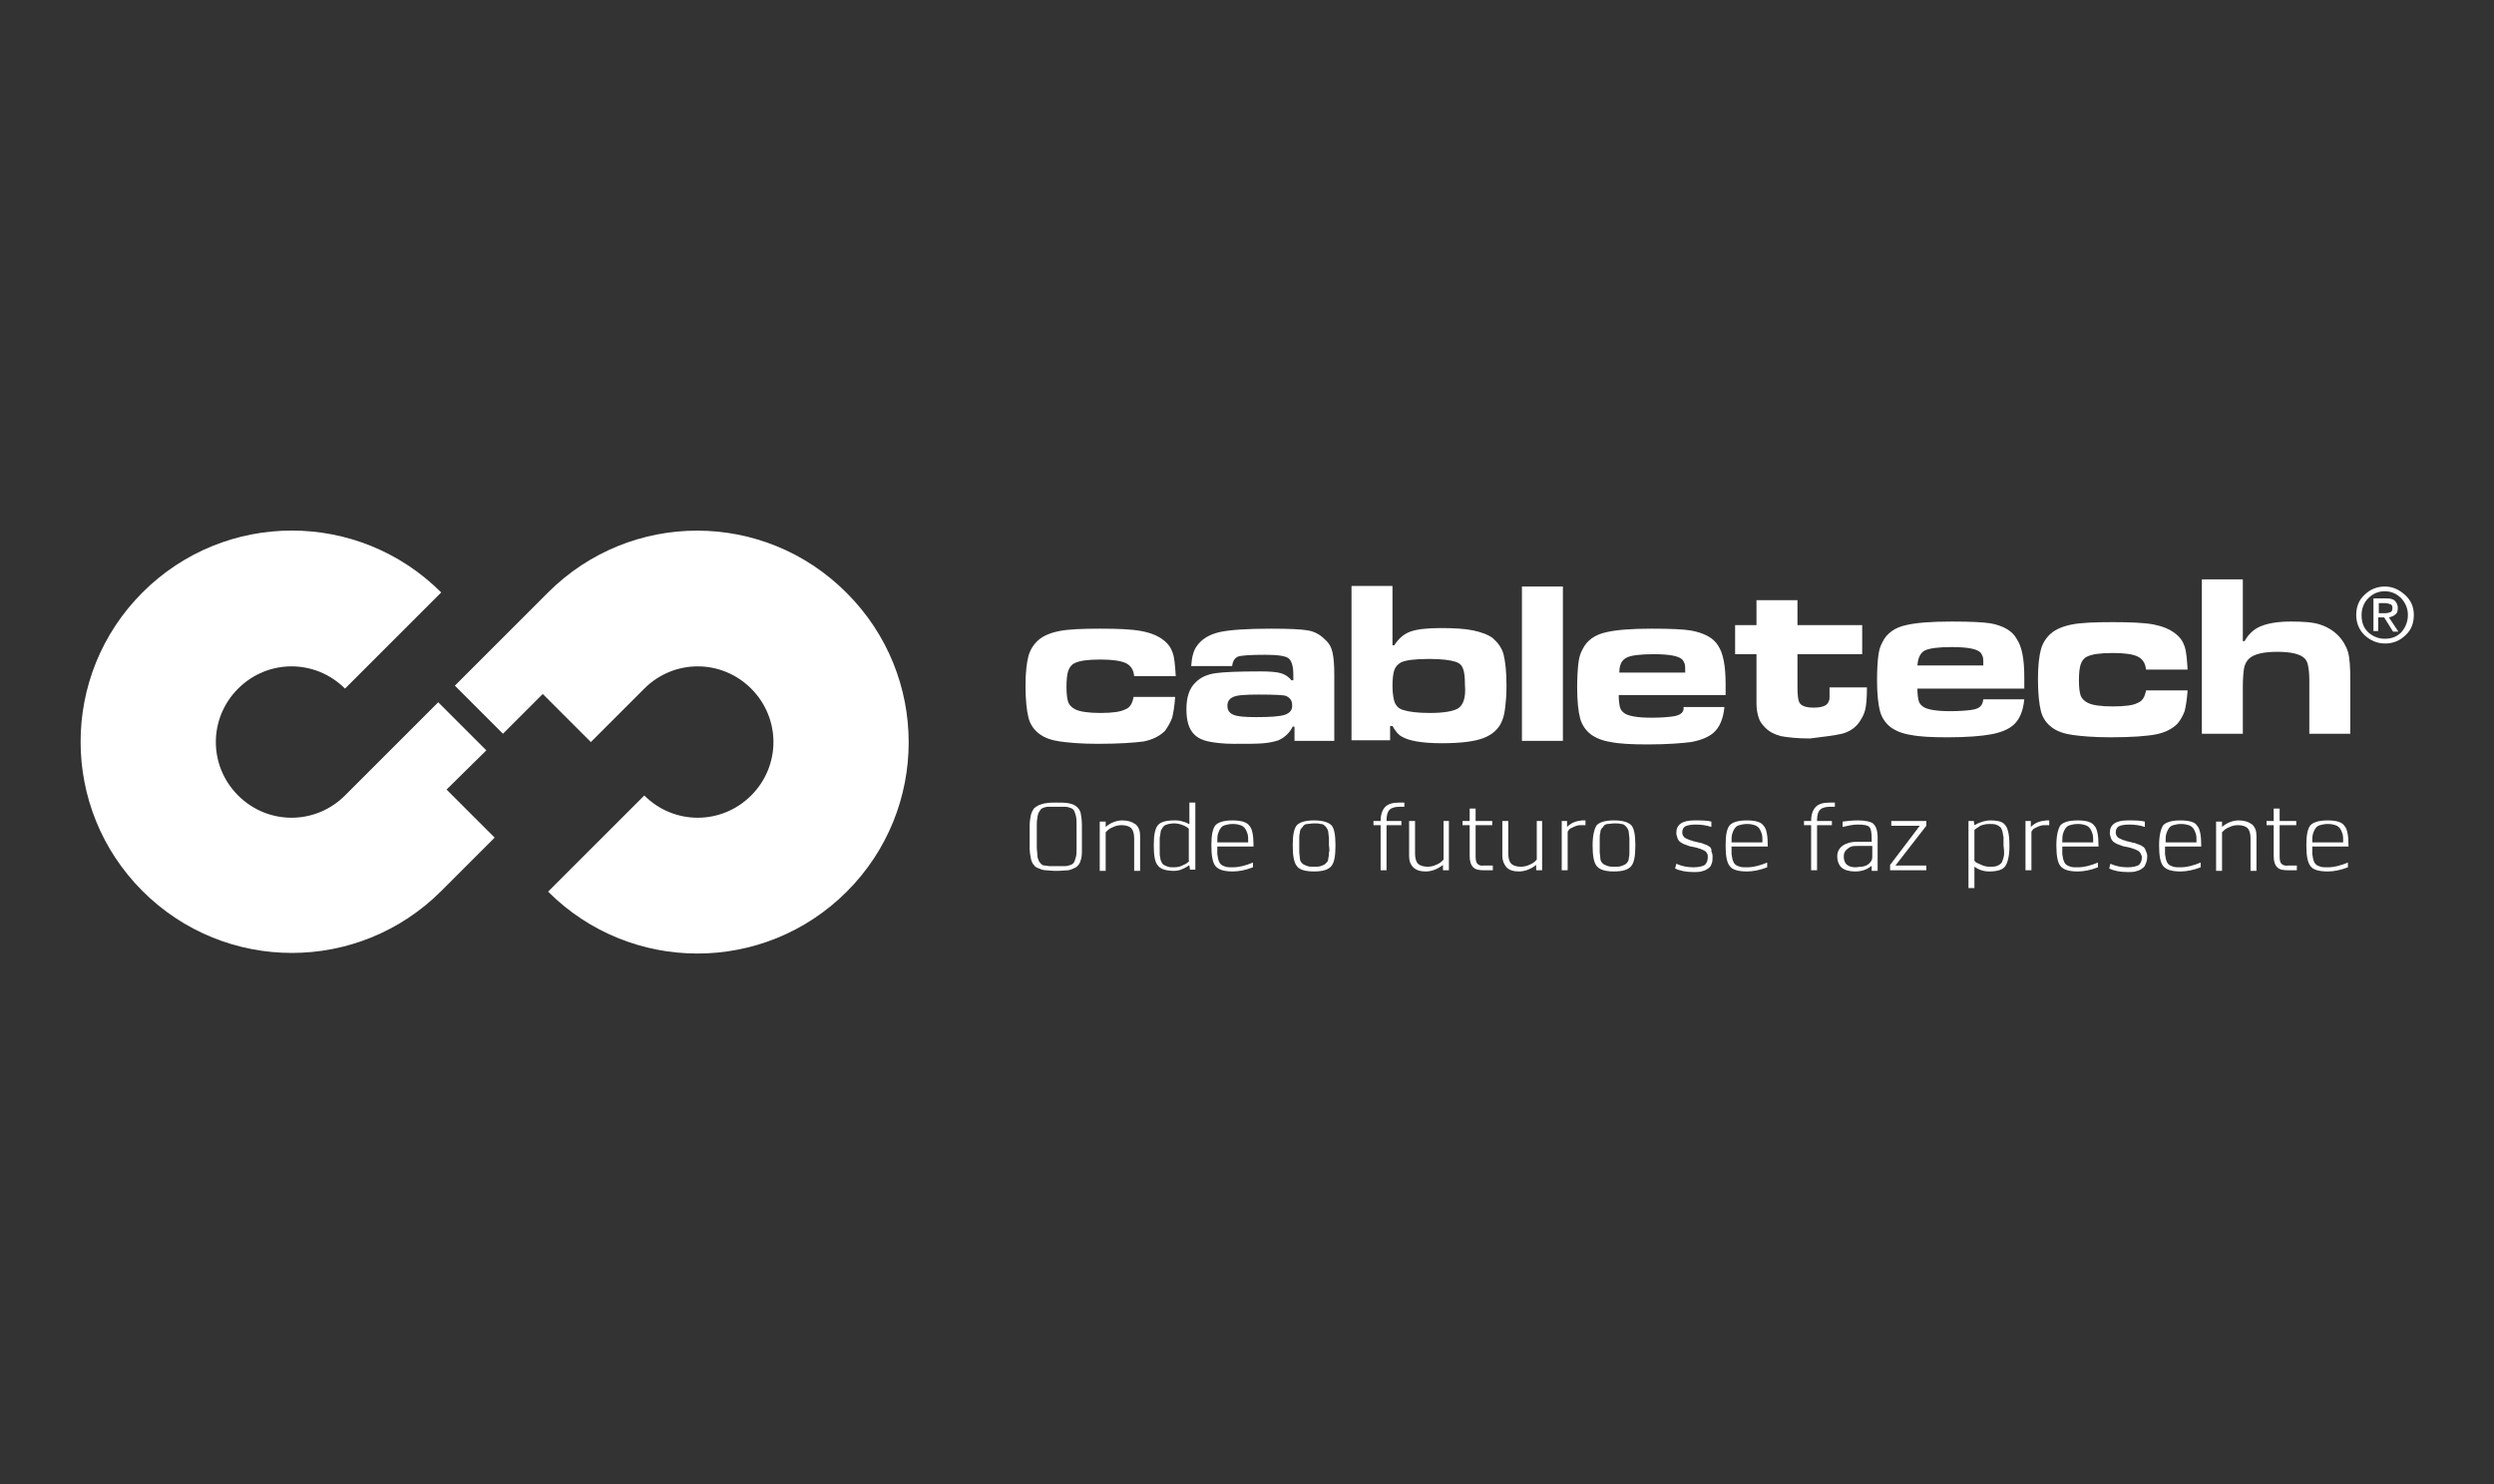 <?xml version="1.0" encoding="utf-8"?>
<!-- Generator: Adobe Illustrator 26.5.0, SVG Export Plug-In . SVG Version: 6.00 Build 0)  -->
<svg version="1.1" id="Camada_1" xmlns="http://www.w3.org/2000/svg" xmlns:xlink="http://www.w3.org/1999/xlink" x="0px" y="0px"
	 viewBox="0 0 420 250" style="enable-background:new 0 0 420 250;" xml:space="preserve">
<rect x="0" y="0" width="420" height="250" fill="#333333" stroke="none"/>
<style type="text/css">
	.st0{fill:#FFFFFF;}
</style>
<g>
	<path class="st0" d="M92.3,99.8l-15.7,15.7l8.1,8.1l6.7-6.7l8.1,8.1l9-9c5-5,13-5,18,0c5,5,5,13,0,18c-5,5-13,5-18,0l-14.7,14.7
		l-1.5,1.5c13.9,13.9,36.4,13.9,50.3,0c13.9-13.9,13.9-36.4,0-50.3C128.7,85.9,106.2,85.9,92.3,99.8z"/>
	<path class="st0" d="M81.9,126.4l-8.1-8.1L58.1,134c-5,5-13,5-18,0c-5-5-5-13,0-18c5-5,13-5,18,0l0.8-0.8l14.6-14.6l0.8-0.8
		c-13.9-13.9-36.4-13.9-50.3,0c-13.9,13.9-13.9,36.4,0,50.3c13.9,13.9,36.4,13.9,50.3,0l9-9l-8.1-8.1L81.9,126.4z"/>
	<path class="st0" d="M367.9,119.8c0.2-0.8,0.4-2,0.5-3.5h-7c-0.2,1.1-0.6,1.8-1.4,2.1c-0.7,0.4-2.1,0.6-4.2,0.6
		c-2,0-3.4-0.2-4.2-0.6c-0.6-0.3-1-0.7-1.2-1.2c-0.2-0.6-0.3-1.4-0.3-2.6c0-1.2,0.1-2.1,0.3-2.7c0.2-0.6,0.6-1.1,1.1-1.3
		c0.8-0.4,2.2-0.6,4.3-0.6c2,0,3.4,0.2,4.2,0.6c0.8,0.4,1.3,1.1,1.4,2.2h7c-0.1-1.7-0.2-3-0.5-3.9c-0.3-0.9-0.8-1.6-1.6-2.2
		c-0.9-0.7-2.1-1.2-3.6-1.5c-1.6-0.3-3.9-0.4-6.9-0.4c-3.1,0-5.4,0.1-6.9,0.4c-1.5,0.3-2.7,0.8-3.5,1.5c-0.8,0.7-1.4,1.6-1.7,2.7
		c-0.3,1.1-0.5,2.8-0.5,5c0,2.4,0.2,4.2,0.5,5.4c0.3,1.2,1,2.1,1.8,2.7c0.9,0.7,2.1,1.1,3.5,1.3c1.4,0.2,3.5,0.4,6.4,0.4
		c3.6,0,6.2-0.2,7.7-0.5c1.5-0.3,2.7-0.9,3.6-1.8C367.2,121.3,367.6,120.6,367.9,119.8z"/>
	<path class="st0" d="M310.2,123.6c1.2-0.3,2.2-1,2.8-1.8c0.5-0.7,0.9-1.4,1.1-2.2c0.2-0.8,0.3-2.1,0.3-3.8h-6.3c0,1,0,1.6,0,1.8
		c0,0.2-0.1,0.5-0.2,0.7c-0.3,0.6-1.1,0.9-2.5,0.9c-1.3,0-2.1-0.3-2.4-0.9c-0.2-0.4-0.3-1.3-0.3-2.7v-5.4h10.9v-4.9h-10.9v-4.2h-6.9
		v4.2h-3.6v4.9h3.6v5.4c0,1.6,0,2.6,0,3c0,1,0.2,1.8,0.4,2.4c0.2,0.6,0.6,1.1,1.1,1.6c0.7,0.7,1.5,1.1,2.6,1.4
		c1.1,0.2,2.7,0.4,4.9,0.4C307.2,124.1,308.9,123.9,310.2,123.6z"/>
	<path class="st0" d="M393.7,107c-0.8-0.8-1.8-1.4-3-1.8c-1.2-0.4-2.9-0.5-4.9-0.5c-2.2,0-3.9,0.3-5.1,0.8c-1.2,0.5-2.1,1.4-2.7,2.5
		h-0.3V97.6h-6.9h0v26h6.9v-7.9c0-1.4,0.1-2.4,0.2-3.1c0.1-0.6,0.4-1.2,0.8-1.6c0.8-0.8,2.4-1.2,4.8-1.2c2.4,0,3.9,0.4,4.6,1.1
		c0.3,0.3,0.5,0.7,0.6,1.3c0.1,0.5,0.2,1.3,0.2,2.4v9h6.9v-9c0-2.2-0.1-3.8-0.4-4.8C395.1,108.8,394.5,107.8,393.7,107z"/>
	<path class="st0" d="M335.2,105c-1.3-0.2-3.4-0.3-6.5-0.3c-3.5,0-6,0.2-7.7,0.6c-1.9,0.4-3.3,1.4-4,2.9c-0.4,0.7-0.6,1.5-0.7,2.4
		c-0.1,0.9-0.2,2.2-0.2,4c0,2.3,0.2,4.1,0.5,5.2c0.3,1.1,0.9,2,1.8,2.7c0.8,0.6,2,1.1,3.4,1.3c1.4,0.3,3.5,0.4,6.2,0.4
		c3.2,0,5.7-0.2,7.3-0.5c1.6-0.3,2.9-0.8,3.8-1.6c1-0.9,1.6-2.3,1.8-4.3H334c-0.1,0.6-0.2,0.9-0.5,1.2c-0.3,0.3-0.8,0.5-1.6,0.6
		c-0.8,0.1-1.9,0.2-3.5,0.2c-2.4,0-4-0.3-4.6-0.8c-0.4-0.3-0.6-0.6-0.7-1c-0.1-0.4-0.2-1.1-0.2-2h18c0-1,0-1.6,0-1.9
		c0-3.1-0.4-5.2-1.3-6.5C338.9,106.3,337.4,105.4,335.2,105z M322.9,112.1c0.1-1.3,0.5-2.1,1.2-2.5c0.8-0.4,2.3-0.6,4.6-0.6
		c2.6,0,4.2,0.3,4.8,0.9c0.2,0.2,0.3,0.5,0.4,0.7c0.1,0.3,0.1,0.8,0.1,1.5H322.9z"/>
	<path class="st0" d="M253.7,115.5c0-2.4-0.2-4.1-0.5-5.3c-0.3-1.1-1-2-1.8-2.7c-0.8-0.6-1.9-1-3.3-1.3c-1.4-0.3-3.2-0.4-5.5-0.4
		c-2.3,0-4,0.2-5.1,0.6c-1.1,0.4-2,1.2-2.7,2.3h-0.3v-10h-6.9h0v26h6.5v-2.4h0.4c0.5,0.9,1,1.5,1.6,1.8c1.2,0.7,3.4,1.1,6.7,1.1
		c3.2,0,5.6-0.3,7.1-0.9c1.5-0.6,2.6-1.6,3.1-3c0.3-0.7,0.4-1.5,0.5-2.3C253.6,118.2,253.7,117.1,253.7,115.5z M246.5,118
		c-0.2,0.6-0.5,1-0.9,1.3c-0.8,0.5-2.4,0.8-4.8,0.8c-2.1,0-3.6-0.2-4.5-0.5c-0.7-0.2-1.1-0.6-1.4-1.2c-0.2-0.5-0.4-1.5-0.4-2.8
		c0-1.2,0.1-2.1,0.3-2.7c0.2-0.6,0.6-1,1.1-1.3c0.8-0.4,2.4-0.6,4.8-0.6c2.1,0,3.6,0.2,4.5,0.5c0.6,0.2,1,0.6,1.2,1.2
		c0.2,0.5,0.3,1.4,0.3,2.6C246.8,116.6,246.7,117.4,246.5,118z"/>
	<path class="st0" d="M283.2,120.1c-0.3,0.3-0.8,0.5-1.6,0.6c-0.8,0.1-1.9,0.2-3.5,0.2c-2.4,0-4-0.3-4.6-0.8c-0.4-0.3-0.6-0.6-0.7-1
		c-0.1-0.4-0.2-1.1-0.2-2h18c0-1,0-1.6,0-1.9c0-3-0.4-5.2-1.3-6.5c-0.8-1.3-2.4-2.1-4.6-2.5c-1.3-0.2-3.4-0.3-6.5-0.3
		c-3.5,0-6,0.2-7.7,0.6c-1.9,0.4-3.3,1.4-4,2.9c-0.4,0.7-0.6,1.5-0.7,2.4c-0.1,0.9-0.2,2.2-0.2,4c0,2.3,0.2,4.1,0.5,5.2
		c0.3,1.1,0.9,2,1.8,2.7c0.8,0.6,2,1.1,3.4,1.3c1.4,0.3,3.5,0.4,6.2,0.4c3.3,0,5.7-0.2,7.3-0.4c1.6-0.3,2.9-0.8,3.8-1.6
		c1-0.9,1.6-2.3,1.8-4.3h-6.9C283.6,119.4,283.5,119.8,283.2,120.1z M273.9,110.8c0.7-0.4,2.3-0.6,4.6-0.6c2.6,0,4.2,0.3,4.8,0.9
		c0.2,0.2,0.3,0.5,0.4,0.7c0.1,0.3,0.1,0.8,0.1,1.5h-11.1C272.7,112,273.1,111.2,273.9,110.8z"/>
	<rect x="256.3" y="98.8" class="st0" width="6.9" height="26"/>
	<path class="st0" d="M197.4,120.9c0.2-0.8,0.4-2,0.5-3.5h-7c-0.2,1.1-0.6,1.8-1.4,2.1c-0.8,0.4-2.1,0.6-4.2,0.6
		c-1.9,0-3.4-0.2-4.2-0.6c-0.6-0.3-1-0.7-1.2-1.2c-0.2-0.6-0.3-1.4-0.3-2.6c0-1.2,0.1-2.1,0.3-2.7c0.2-0.6,0.6-1.1,1.1-1.3
		c0.8-0.4,2.2-0.6,4.3-0.6c2,0,3.4,0.2,4.3,0.6c0.8,0.4,1.3,1.1,1.4,2.2h7c-0.1-1.7-0.2-3-0.5-3.9c-0.3-0.9-0.8-1.6-1.6-2.2
		c-0.9-0.7-2.1-1.2-3.7-1.5c-1.6-0.3-3.9-0.4-6.9-0.4c-3.1,0-5.4,0.1-6.9,0.4c-1.5,0.3-2.7,0.8-3.5,1.5c-0.8,0.7-1.4,1.6-1.7,2.7
		c-0.3,1.1-0.5,2.8-0.5,5c0,2.4,0.2,4.2,0.5,5.4c0.3,1.2,1,2.1,1.8,2.7c0.9,0.7,2.1,1.1,3.5,1.3c1.4,0.2,3.5,0.4,6.4,0.4
		c3.6,0,6.2-0.2,7.7-0.4c1.5-0.3,2.7-0.9,3.6-1.8C196.7,122.4,197.1,121.7,197.4,120.9z"/>
	<path class="st0" d="M218.1,124.8h6.6v-11.1c0-1.7-0.1-2.9-0.3-3.8c-0.2-0.9-0.6-1.6-1.3-2.2c-0.8-0.8-1.7-1.3-2.8-1.5
		c-1.1-0.2-3.2-0.3-6.2-0.3c-4.1,0-7.1,0.2-8.8,0.6c-1.7,0.4-3,1.2-3.8,2.4c-0.5,0.7-0.8,1.8-0.9,3.3h6.9c0.1-0.9,0.5-1.4,1-1.6
		c0.6-0.2,2.1-0.3,4.6-0.3c2.1,0,3.4,0.2,3.9,0.6c0.5,0.4,0.8,1.3,0.8,2.7v1h-0.3c-0.5-0.6-1.1-1-1.8-1.2c-0.7-0.2-1.8-0.3-3.4-0.3
		c-3.7,0-6.2,0.1-7.6,0.3c-1.4,0.2-2.5,0.7-3.3,1.5c-1.1,1-1.6,2.5-1.6,4.6c0,1.9,0.4,3.3,1.3,4.2c0.6,0.6,1.4,1,2.4,1.2
		c1,0.2,2.4,0.4,4.3,0.4c2.3,0,4,0,5-0.1c1.1-0.1,1.9-0.3,2.5-0.5c1.1-0.5,1.9-1.3,2.4-2.3h0.3V124.8z M216.4,120.4
		c-0.9,0.3-2.5,0.4-4.9,0.4c-1.9,0-3.1-0.1-3.8-0.4c-0.7-0.3-1-0.8-1-1.5c0-0.7,0.3-1.2,1-1.5c0.6-0.3,2-0.4,4.3-0.4
		c2.7,0,4.2,0.1,4.5,0.2c0.7,0.3,1.1,0.8,1.1,1.5C217.7,119.6,217.2,120.1,216.4,120.4z"/>
	<path class="st0" d="M403.4,103.5c0.3-0.2,0.4-0.6,0.4-1.1c0-0.5-0.2-0.9-0.5-1.2c-0.3-0.3-0.8-0.4-1.5-0.4h-2.1v5.5h0.8V104h1
		l1.5,2.4h0.9l-1.6-2.4C402.8,103.9,403.2,103.7,403.4,103.5z M401.6,103.3h-1v-1.7h1.1c0.3,0,0.6,0.1,0.9,0.2
		c0.2,0.1,0.3,0.3,0.3,0.6c0,0.4-0.1,0.6-0.3,0.7C402.4,103.2,402,103.3,401.6,103.3L401.6,103.3z"/>
	<path class="st0" d="M405,100.2c-1-0.9-2.1-1.4-3.4-1.4c-1.3,0-2.5,0.5-3.4,1.4c-1,0.9-1.4,2.1-1.4,3.4c0,1.4,0.5,2.5,1.4,3.4
		c1,0.9,2.1,1.4,3.5,1.4c1.3,0,2.5-0.5,3.4-1.4c1-0.9,1.4-2.1,1.4-3.4C406.5,102.2,406,101.1,405,100.2z M404.4,106.5
		c-0.8,0.8-1.7,1.1-2.8,1.1c-1.1,0-2-0.4-2.8-1.1c-0.8-0.8-1.1-1.7-1.1-2.9c0-1.1,0.4-2.1,1.1-2.8c0.8-0.8,1.7-1.2,2.8-1.2
		c1.1,0,2,0.4,2.8,1.2c0.7,0.8,1.1,1.7,1.1,2.8C405.5,104.7,405.1,105.7,404.4,106.5z"/>
	<path class="st0" d="M181.2,135.8c-0.4-0.3-0.8-0.4-1.3-0.5c-0.5-0.1-1.1-0.1-1.9-0.1h-0.3c-0.6,0-1.1,0-1.5,0.1
		c-0.4,0-0.8,0.2-1.2,0.3c-0.4,0.2-0.7,0.4-0.9,0.6c-0.2,0.3-0.4,0.7-0.5,1.1c-0.1,0.5-0.2,1.1-0.2,1.8v3.7c0,0.7,0.1,1.3,0.2,1.8
		c0.1,0.5,0.3,0.9,0.5,1.1c0.2,0.3,0.5,0.5,0.9,0.6c0.4,0.2,0.8,0.3,1.2,0.3c0.4,0,0.9,0.1,1.5,0.1h0.3c0.8,0,1.4-0.1,1.9-0.1
		c0.5-0.1,0.9-0.3,1.3-0.5c0.4-0.3,0.7-0.7,0.8-1.2c0.2-0.5,0.2-1.2,0.2-2.1v-3.7c0-0.9-0.1-1.6-0.2-2.1
		C181.9,136.5,181.6,136.1,181.2,135.8z M181.3,142.8c0,0.6,0,1.1-0.1,1.5c-0.1,0.4-0.2,0.7-0.3,0.9c-0.1,0.2-0.3,0.4-0.6,0.5
		c-0.3,0.1-0.6,0.2-0.9,0.2c-0.3,0-0.7,0-1.3,0h-0.3c-0.5,0-0.8,0-1.1,0c-0.2,0-0.5-0.1-0.8-0.1s-0.5-0.2-0.6-0.3
		c-0.1-0.1-0.3-0.3-0.4-0.6c-0.1-0.2-0.2-0.5-0.2-0.9c0-0.3-0.1-0.8-0.1-1.3v-3.6c0-0.5,0-0.9,0.1-1.3c0-0.3,0.1-0.6,0.2-0.9
		c0.1-0.2,0.3-0.4,0.4-0.6c0.1-0.1,0.3-0.2,0.6-0.3c0.3-0.1,0.5-0.1,0.8-0.1c0.2,0,0.6,0,1.1,0h0.3c0.6,0,1,0,1.3,0
		c0.3,0,0.6,0.1,0.9,0.2c0.3,0.1,0.5,0.3,0.6,0.5c0.1,0.2,0.2,0.5,0.3,0.9c0.1,0.4,0.1,0.9,0.1,1.5V142.8z"/>
	<path class="st0" d="M189,138.2c-1,0-2,0.4-2.8,1.1v-0.9h-1v8.3h1v-6.5l0.3-0.3c0.2-0.2,0.5-0.4,1-0.6c0.4-0.2,0.9-0.3,1.4-0.3
		c0.7,0,1.3,0.2,1.6,0.5c0.3,0.3,0.5,0.9,0.5,1.7v5.5h1v-5.9c0-0.8-0.2-1.4-0.7-1.9C190.6,138.4,189.9,138.2,189,138.2z"/>
	<path class="st0" d="M200.3,138.8h-0.1c-0.2-0.1-0.5-0.3-1-0.4c-0.5-0.2-0.9-0.2-1.5-0.2c-1.4,0-2.3,0.3-2.7,0.8
		c-0.5,0.6-0.7,1.7-0.7,3.4c0,1.7,0.2,2.9,0.7,3.4c0.4,0.6,1.4,0.9,2.7,0.9c0.5,0,1-0.1,1.4-0.3c0.5-0.2,0.8-0.4,1.1-0.6l0.1,0
		l0.1,0.7h0.9v-11.3h-1V138.8z M200.3,145l-0.3,0.3c-0.2,0.2-0.5,0.3-0.9,0.5c-0.4,0.2-0.9,0.3-1.4,0.3c-0.4,0-0.7,0-1-0.1
		c-0.3-0.1-0.5-0.2-0.7-0.3c-0.2-0.1-0.3-0.3-0.4-0.5c-0.1-0.2-0.2-0.4-0.2-0.7c-0.1-0.3-0.1-0.6-0.1-0.9c0-0.3,0-0.7,0-1.2
		c0-0.4,0-0.8,0-1c0-0.3,0-0.5,0.1-0.8c0-0.3,0.1-0.5,0.1-0.7c0.1-0.2,0.2-0.3,0.3-0.5c0.1-0.2,0.3-0.3,0.4-0.4
		c0.2-0.1,0.4-0.1,0.6-0.2c0.2,0,0.5-0.1,0.9-0.1c0.5,0,1,0.1,1.5,0.3c0.5,0.2,0.8,0.4,1,0.6V145z"/>
	<path class="st0" d="M207.6,138.2c-1.5,0-2.4,0.3-2.9,0.8c-0.5,0.6-0.7,1.7-0.7,3.4c0,1.7,0.2,2.9,0.7,3.5c0.5,0.6,1.4,0.9,2.9,0.9
		c1,0,2.1-0.2,3.4-0.7v-0.8c-1.2,0.5-2.3,0.8-3.4,0.8c-0.5,0-0.9,0-1.2-0.1c-0.3-0.1-0.6-0.2-0.8-0.4c-0.2-0.2-0.3-0.4-0.4-0.7
		c-0.1-0.3-0.1-0.6-0.2-1c0-0.3,0-0.8,0-1.3h6.1v-0.1c0-1.7-0.2-2.9-0.7-3.4C210,138.5,209,138.2,207.6,138.2z M205,141.9
		c0-0.6,0-1,0.1-1.4c0.1-0.3,0.2-0.6,0.4-0.9c0.2-0.3,0.4-0.5,0.8-0.6c0.3-0.1,0.8-0.2,1.3-0.2c0.6,0,1,0.1,1.3,0.2
		c0.3,0.1,0.6,0.3,0.8,0.6c0.2,0.3,0.3,0.6,0.4,0.9c0.1,0.3,0.1,0.8,0.1,1.4H205z"/>
	<path class="st0" d="M221.3,138.2c-1.5,0-2.4,0.3-2.9,0.8c-0.5,0.6-0.7,1.7-0.7,3.4c0,1.7,0.2,2.9,0.7,3.5c0.4,0.6,1.4,0.9,2.9,0.9
		c1.5,0,2.4-0.3,2.9-0.9c0.5-0.6,0.7-1.7,0.7-3.5c0-1.7-0.2-2.9-0.7-3.4C223.7,138.5,222.7,138.2,221.3,138.2z M223.8,143.6
		c0,0.3,0,0.6-0.1,0.9c0,0.3-0.1,0.6-0.2,0.7c-0.1,0.1-0.3,0.3-0.4,0.4c-0.2,0.1-0.4,0.2-0.7,0.3c-0.3,0.1-0.7,0.1-1.1,0.1
		c-0.4,0-0.8,0-1.1-0.1c-0.3-0.1-0.5-0.2-0.7-0.3c-0.2-0.1-0.3-0.3-0.4-0.4c-0.1-0.1-0.2-0.4-0.2-0.7c0-0.3-0.1-0.6-0.1-0.9
		c0-0.3,0-0.7,0-1.2c0-0.5,0-0.9,0-1.2c0-0.3,0-0.6,0.1-0.9c0-0.3,0.1-0.6,0.2-0.7c0.1-0.1,0.3-0.3,0.4-0.5c0.2-0.2,0.4-0.3,0.7-0.3
		c0.3,0,0.6-0.1,1.1-0.1c0.4,0,0.8,0,1.1,0.1c0.3,0,0.5,0.1,0.7,0.3c0.2,0.2,0.3,0.3,0.4,0.5c0.1,0.2,0.2,0.4,0.2,0.7
		c0,0.3,0.1,0.6,0.1,0.9c0,0.3,0,0.7,0,1.2C223.9,143,223.9,143.4,223.8,143.6z"/>
	<path class="st0" d="M233.3,135.9c-0.5,0.5-0.8,1.3-0.8,2.4h-1.2v0.7h1.2v7.6h1V139h2.5v-0.7h-2.5v-0.2c0-0.8,0.2-1.4,0.5-1.7
		c0.3-0.3,0.9-0.5,1.7-0.5v0h0.8v-0.7h-0.9C234.6,135.2,233.8,135.4,233.3,135.9z"/>
	<path class="st0" d="M243.1,138.3v6.5l-0.3,0.3c-0.2,0.2-0.5,0.4-1,0.6c-0.4,0.2-0.9,0.3-1.4,0.3c-0.7,0-1.3-0.2-1.6-0.5
		c-0.3-0.3-0.5-0.9-0.5-1.7v-5.5h-1v5.9c0,0.8,0.2,1.4,0.7,1.9c0.5,0.5,1.2,0.7,2.1,0.7c1,0,2-0.4,2.9-1.1v0.9h1v-8.3H243.1z"/>
	<path class="st0" d="M248.8,145.5c-0.2-0.2-0.3-0.6-0.3-1.2V139h2.8v-0.7h-2.8v-2.1h-1v2.1h-1.2v0.7h1.2v5.2c0,0.9,0.2,1.5,0.6,1.9
		c0.4,0.4,1,0.5,1.9,0.5h1.4v-0.8h-1.5C249.3,145.9,249,145.7,248.8,145.5z"/>
	<path class="st0" d="M258.8,138.3v6.5l-0.3,0.3c-0.2,0.2-0.5,0.4-1,0.6c-0.4,0.2-0.9,0.3-1.4,0.3c-0.7,0-1.3-0.2-1.6-0.5
		c-0.3-0.3-0.5-0.9-0.5-1.7v-5.5h-1v5.9c0,0.8,0.3,1.4,0.7,1.9c0.5,0.5,1.2,0.7,2.1,0.7c1,0,2-0.4,2.9-1.1v0.9h1v-8.3H258.8z"/>
	<path class="st0" d="M263.9,139.3v-1H263v8.3h1v-6.5l0.2-0.3c0.1-0.2,0.4-0.3,0.8-0.5c0.4-0.2,0.8-0.3,1.2-0.3c0.4,0,0.6,0,0.8,0
		v-0.8h-0.6C265.4,138.3,264.6,138.6,263.9,139.3z"/>
	<path class="st0" d="M271.8,138.2c-1.5,0-2.4,0.3-2.9,0.8c-0.4,0.6-0.7,1.7-0.7,3.4c0,1.7,0.2,2.9,0.7,3.5c0.5,0.6,1.4,0.9,2.9,0.9
		c1.5,0,2.4-0.3,2.9-0.9c0.5-0.6,0.7-1.7,0.7-3.5c0-1.7-0.2-2.9-0.7-3.4C274.2,138.5,273.3,138.2,271.8,138.2z M274.4,143.6
		c0,0.3,0,0.6-0.1,0.9c0,0.3-0.1,0.6-0.2,0.7c-0.1,0.1-0.2,0.3-0.4,0.4c-0.2,0.1-0.4,0.2-0.7,0.3c-0.3,0.1-0.7,0.1-1.1,0.1
		c-0.4,0-0.8,0-1.1-0.1c-0.3-0.1-0.5-0.2-0.7-0.3c-0.2-0.1-0.3-0.3-0.4-0.4c-0.1-0.1-0.2-0.4-0.2-0.7c0-0.3-0.1-0.6-0.1-0.9
		c0-0.3,0-0.7,0-1.2c0-0.5,0-0.9,0-1.2c0-0.3,0-0.6,0.1-0.9c0-0.3,0.1-0.6,0.2-0.7c0.1-0.1,0.3-0.3,0.4-0.5c0.2-0.2,0.4-0.3,0.7-0.3
		c0.3,0,0.6-0.1,1.1-0.1c0.4,0,0.8,0,1.1,0.1c0.3,0,0.5,0.1,0.7,0.3c0.2,0.2,0.3,0.3,0.4,0.5c0.1,0.2,0.2,0.4,0.2,0.7
		c0,0.3,0.1,0.6,0.1,0.9c0,0.3,0,0.7,0,1.2C274.4,143,274.4,143.4,274.4,143.6z"/>
	<path class="st0" d="M288,142.7c-0.2-0.1-0.4-0.3-0.7-0.4c-0.3-0.1-0.6-0.2-0.8-0.3c-0.2,0-0.5-0.1-0.9-0.2
		c-0.3-0.1-0.6-0.1-0.7-0.2c-0.1,0-0.4-0.1-0.6-0.2c-0.3-0.1-0.4-0.2-0.6-0.3c-0.1-0.1-0.2-0.2-0.3-0.4c-0.1-0.2-0.1-0.3-0.1-0.5
		c0-0.5,0.2-0.8,0.5-1c0.4-0.2,1-0.3,1.8-0.3c0.8,0,1.7,0.1,2.6,0.4v-0.9c-0.7-0.2-1.7-0.2-2.9-0.2c-2,0-3,0.7-3,2.1
		c0,0.3,0.1,0.6,0.2,0.9c0.1,0.3,0.3,0.5,0.4,0.6c0.2,0.1,0.4,0.3,0.7,0.4c0.3,0.1,0.5,0.2,0.8,0.3c0.2,0.1,0.5,0.1,0.9,0.2
		c0.3,0.1,0.6,0.1,0.7,0.2c0.1,0,0.4,0.1,0.6,0.2c0.3,0.1,0.4,0.2,0.6,0.3c0.1,0.1,0.2,0.2,0.3,0.4c0.1,0.2,0.1,0.4,0.1,0.6
		c0,0.6-0.2,1-0.5,1.3c-0.3,0.2-1,0.4-1.9,0.4c-1.1,0-2-0.2-2.9-0.6l-0.2,0.8c0.8,0.4,1.9,0.6,3.1,0.6c0.5,0,0.9,0,1.3-0.1
		c0.4-0.1,0.7-0.2,1-0.4c0.3-0.2,0.6-0.4,0.7-0.8c0.2-0.4,0.2-0.8,0.2-1.4c0-0.3-0.1-0.6-0.2-0.8C288.3,143.1,288.1,142.9,288,142.7
		z"/>
	<path class="st0" d="M294.2,138.2c-1.5,0-2.4,0.3-2.9,0.8c-0.5,0.6-0.7,1.7-0.7,3.4c0,1.7,0.2,2.9,0.7,3.5c0.4,0.6,1.4,0.9,2.9,0.9
		c1,0,2.1-0.2,3.4-0.7v-0.8c-1.2,0.5-2.3,0.8-3.4,0.8c-0.5,0-0.9,0-1.2-0.1c-0.3-0.1-0.6-0.2-0.8-0.4c-0.2-0.2-0.3-0.4-0.4-0.7
		c-0.1-0.3-0.1-0.6-0.2-1c0-0.3,0-0.8,0-1.3h6.1v-0.1c0-1.7-0.2-2.9-0.7-3.4C296.6,138.5,295.7,138.2,294.2,138.2z M291.6,141.9
		c0-0.6,0-1,0.1-1.4c0.1-0.3,0.2-0.6,0.4-0.9c0.2-0.3,0.4-0.5,0.8-0.6c0.3-0.1,0.8-0.2,1.3-0.2c0.6,0,1,0.1,1.3,0.2
		c0.3,0.1,0.6,0.3,0.8,0.6c0.2,0.3,0.3,0.6,0.4,0.9c0.1,0.3,0.1,0.8,0.1,1.4H291.6z"/>
	<path class="st0" d="M305.8,135.9c-0.5,0.5-0.8,1.3-0.8,2.4h-1.2v0.7h1.2v7.6h1V139h2.5v-0.7H306v-0.2c0-0.8,0.2-1.4,0.5-1.7
		c0.3-0.3,0.9-0.5,1.7-0.5v0h0.8v-0.7h-0.9C307.1,135.2,306.3,135.4,305.8,135.9z"/>
	<path class="st0" d="M312.9,138.2c-1,0-1.8,0.1-2.6,0.2v0.9c0.9-0.2,1.7-0.4,2.5-0.4c1.1,0,1.7,0.1,2,0.4c0.3,0.3,0.4,1,0.4,2.1
		v0.4h-2.5c-0.9,0-1.7,0.2-2.3,0.6c-0.6,0.4-1,1-1,1.8c0,0.9,0.3,1.6,0.8,2c0.5,0.4,1.3,0.6,2.2,0.6c1.1,0,2-0.3,2.7-0.9h0.1v0.8h1
		V141c0-1.1-0.3-1.9-0.8-2.3C315,138.4,314.1,138.2,312.9,138.2z M315.3,144.3c0,0.4-0.1,0.7-0.3,0.9c-0.2,0.3-0.4,0.4-0.7,0.6
		c-0.3,0.1-0.6,0.2-0.9,0.2c-0.3,0-0.6,0.1-0.9,0.1c-1.3,0-2-0.6-2-1.8c0-0.5,0.1-0.8,0.4-1.1c0.3-0.3,0.6-0.5,0.9-0.6
		c0.3-0.1,0.7-0.1,1.1-0.1h2.4V144.3z"/>
	<polygon class="st0" points="324.4,139.1 324.4,138.3 318.5,138.3 318.5,138.3 318.5,139.1 323.3,139.1 318.3,145.7 318.3,146.6 
		324.4,146.6 324.4,145.8 319.2,145.8 	"/>
	<path class="st0" d="M337.1,138.5c-0.4-0.2-1.1-0.3-1.9-0.3c-0.9,0-1.8,0.3-2.7,0.8l-0.1-0.7h-0.9v11.3h1V146
		c0.7,0.5,1.5,0.8,2.5,0.8c1.4,0,2.3-0.3,2.7-0.9c0.4-0.6,0.7-1.7,0.7-3.4c0-1.2-0.1-2.1-0.3-2.7
		C337.9,139.1,337.5,138.7,337.1,138.5z M337.5,143.8c0,0.3-0.1,0.7-0.2,1c-0.1,0.3-0.2,0.6-0.4,0.7c-0.2,0.2-0.4,0.3-0.7,0.4
		c-0.3,0.1-0.7,0.1-1.1,0.1c-0.5,0-1-0.1-1.4-0.3c-0.4-0.2-0.7-0.3-0.9-0.4c-0.1-0.1-0.2-0.2-0.3-0.3v-5.2c0.2-0.2,0.6-0.4,1-0.7
		c0.5-0.2,1-0.3,1.5-0.3c0.5,0,0.8,0,1.1,0.1c0.3,0.1,0.5,0.2,0.7,0.4c0.2,0.1,0.3,0.4,0.4,0.7c0.1,0.3,0.1,0.7,0.2,1
		c0,0.3,0,0.8,0,1.4C337.5,143.1,337.5,143.5,337.5,143.8z"/>
	<path class="st0" d="M342,139.3v-1h-0.9h0v8.3h1v-6.5l0.2-0.3c0.1-0.2,0.4-0.3,0.8-0.5c0.4-0.2,0.8-0.3,1.2-0.3c0.4,0,0.6,0,0.8,0
		v-0.8h-0.5C343.5,138.3,342.7,138.6,342,139.3z"/>
	<path class="st0" d="M349.9,138.2c-1.5,0-2.4,0.3-2.9,0.8c-0.4,0.6-0.7,1.7-0.7,3.4c0,1.7,0.2,2.9,0.7,3.5c0.5,0.6,1.4,0.9,2.9,0.9
		c1,0,2.1-0.2,3.4-0.7v-0.8c-1.2,0.5-2.3,0.8-3.4,0.8c-0.5,0-0.9,0-1.2-0.1c-0.3-0.1-0.6-0.2-0.8-0.4c-0.2-0.2-0.3-0.4-0.4-0.7
		c-0.1-0.3-0.1-0.6-0.2-1c0-0.3,0-0.8,0-1.3h6.1v-0.1c0-1.7-0.2-2.9-0.7-3.4C352.3,138.5,351.4,138.2,349.9,138.2z M347.3,141.9
		c0-0.6,0-1,0.1-1.4c0.1-0.3,0.2-0.6,0.4-0.9c0.2-0.3,0.4-0.5,0.8-0.6c0.3-0.1,0.8-0.2,1.3-0.2c0.6,0,1,0.1,1.3,0.2
		c0.3,0.1,0.6,0.3,0.8,0.6c0.2,0.3,0.3,0.6,0.4,0.9c0.1,0.3,0.1,0.8,0.1,1.4H347.3z"/>
	<path class="st0" d="M361,142.7c-0.2-0.1-0.4-0.3-0.7-0.4c-0.3-0.1-0.6-0.2-0.8-0.3c-0.2,0-0.5-0.1-0.9-0.2
		c-0.3-0.1-0.6-0.1-0.7-0.2c-0.1,0-0.4-0.1-0.6-0.2c-0.3-0.1-0.4-0.2-0.6-0.3c-0.1-0.1-0.2-0.2-0.3-0.4c-0.1-0.2-0.1-0.3-0.1-0.5
		c0-0.5,0.2-0.8,0.5-1c0.4-0.2,1-0.3,1.8-0.3c0.8,0,1.7,0.1,2.6,0.4v-0.9c-0.7-0.2-1.7-0.2-2.9-0.2c-2,0-3,0.7-3,2.1
		c0,0.3,0.1,0.6,0.2,0.9c0.1,0.3,0.3,0.5,0.4,0.6c0.2,0.1,0.4,0.3,0.7,0.4c0.3,0.1,0.5,0.2,0.8,0.3c0.2,0.1,0.5,0.1,0.9,0.2
		c0.3,0.1,0.6,0.1,0.7,0.2c0.1,0,0.4,0.1,0.6,0.2c0.3,0.1,0.4,0.2,0.6,0.3c0.1,0.1,0.2,0.2,0.3,0.4c0.1,0.2,0.2,0.4,0.2,0.6
		c0,0.6-0.2,1-0.5,1.3c-0.3,0.2-1,0.4-1.9,0.4c-1.1,0-2-0.2-2.9-0.6l-0.2,0.8c0.8,0.4,1.9,0.6,3.1,0.6c0.5,0,0.9,0,1.3-0.1
		c0.4-0.1,0.7-0.2,1-0.4c0.3-0.2,0.6-0.4,0.7-0.8c0.2-0.4,0.3-0.8,0.3-1.4c0-0.3-0.1-0.6-0.2-0.8C361.3,143.1,361.2,142.9,361,142.7
		z"/>
	<path class="st0" d="M367.2,138.2c-1.5,0-2.4,0.3-2.9,0.8c-0.4,0.6-0.7,1.7-0.7,3.4c0,1.7,0.2,2.9,0.7,3.5c0.5,0.6,1.4,0.9,2.9,0.9
		c1,0,2.1-0.2,3.4-0.7v-0.8c-1.2,0.5-2.3,0.8-3.4,0.8c-0.5,0-0.9,0-1.2-0.1c-0.3-0.1-0.6-0.2-0.8-0.4c-0.2-0.2-0.3-0.4-0.4-0.7
		c-0.1-0.3-0.1-0.6-0.2-1c0-0.3,0-0.8,0-1.3h6.1v-0.1c0-1.7-0.2-2.9-0.7-3.4C369.7,138.5,368.7,138.2,367.2,138.2z M364.7,141.9
		c0-0.6,0-1,0.1-1.4c0.1-0.3,0.2-0.6,0.4-0.9c0.2-0.3,0.4-0.5,0.8-0.6c0.3-0.1,0.8-0.2,1.3-0.2s1,0.1,1.3,0.2
		c0.3,0.1,0.6,0.3,0.8,0.6c0.2,0.3,0.3,0.6,0.4,0.9c0.1,0.3,0.1,0.8,0.1,1.4H364.7z"/>
	<path class="st0" d="M377,138.2c-1,0-2,0.4-2.8,1.1v-0.9h-1v8.3h1v-6.5l0.3-0.3c0.2-0.2,0.5-0.4,1-0.6c0.4-0.2,0.9-0.3,1.4-0.3
		c0.7,0,1.3,0.2,1.6,0.5c0.3,0.3,0.5,0.9,0.5,1.7v5.5h1v-5.9c0-0.8-0.2-1.4-0.7-1.9C378.6,138.4,377.9,138.2,377,138.2z"/>
	<path class="st0" d="M384.2,145.5c-0.2-0.2-0.3-0.6-0.3-1.2V139h2.8v-0.7h-2.8v-2.1h-1v2.1h-1.2v0.7h1.2v5.2c0,0.9,0.2,1.5,0.6,1.9
		c0.4,0.4,1,0.5,1.9,0.5h1.4v-0.8h-1.5C384.8,145.9,384.4,145.7,384.2,145.5z"/>
	<path class="st0" d="M392,138.2c-1.5,0-2.4,0.3-2.9,0.8c-0.5,0.6-0.7,1.7-0.7,3.4c0,1.7,0.2,2.9,0.7,3.5c0.4,0.6,1.4,0.9,2.9,0.9
		c1,0,2.1-0.2,3.4-0.7v-0.8c-1.2,0.5-2.3,0.8-3.4,0.8c-0.5,0-0.9,0-1.2-0.1c-0.3-0.1-0.6-0.2-0.8-0.4c-0.2-0.2-0.3-0.4-0.4-0.7
		c-0.1-0.3-0.1-0.6-0.2-1c0-0.3,0-0.8,0-1.3h6.1v-0.1c0-1.7-0.2-2.9-0.7-3.4C394.4,138.5,393.5,138.2,392,138.2z M389.4,141.9
		c0-0.6,0-1,0.1-1.4c0.1-0.3,0.2-0.6,0.4-0.9c0.2-0.3,0.4-0.5,0.8-0.6c0.3-0.1,0.8-0.2,1.3-0.2c0.6,0,1,0.1,1.3,0.2
		c0.3,0.1,0.6,0.3,0.8,0.6c0.2,0.3,0.3,0.6,0.4,0.9c0.1,0.3,0.1,0.8,0.1,1.4H389.4z"/>
</g>
</svg>
